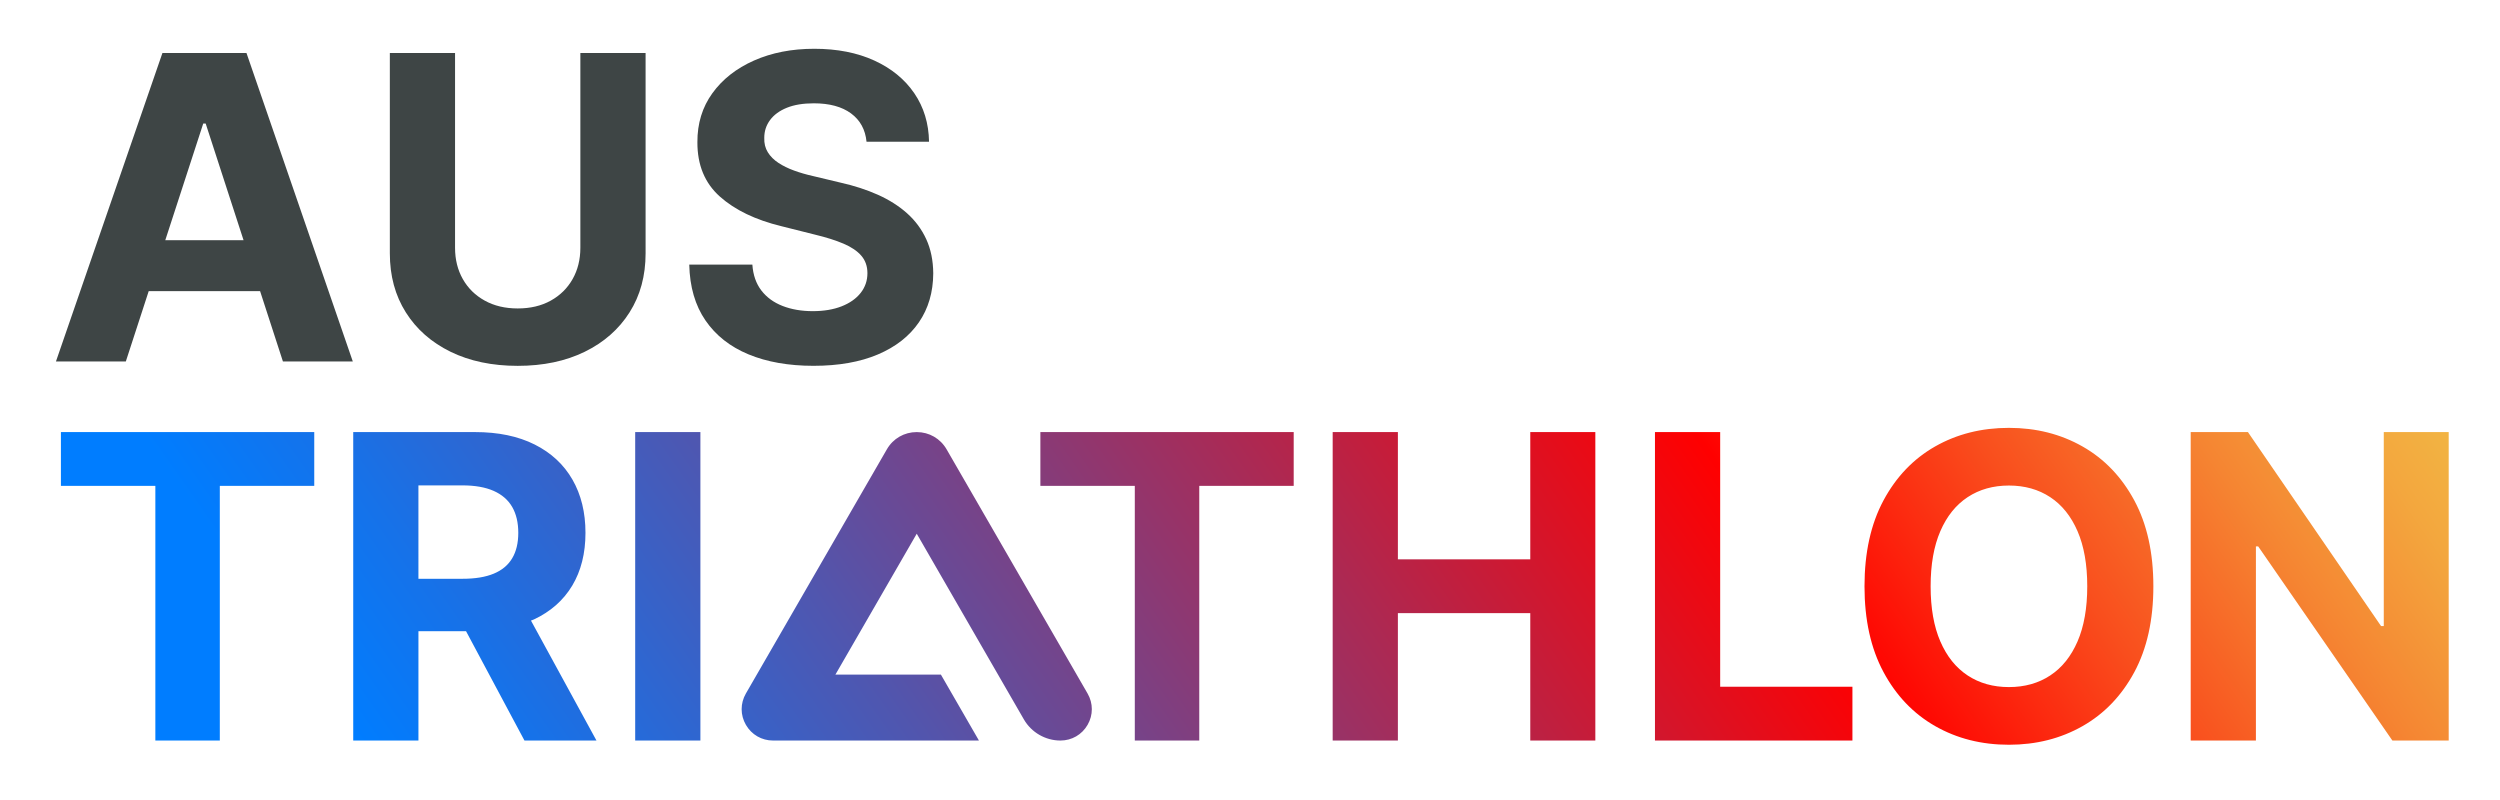 <?xml version="1.0" encoding="utf-8"?>
<!-- Generator: Adobe Illustrator 27.7.0, SVG Export Plug-In . SVG Version: 6.00 Build 0)  -->
<svg version="1.1" id="Layer_1" xmlns="http://www.w3.org/2000/svg" xmlns:xlink="http://www.w3.org/1999/xlink" x="0px" y="0px"
	 width="200px" height="64px" viewBox="0 0 200 64" style="enable-background:new 0 0 200 64;" xml:space="preserve">
<style type="text/css">
	.st0{fill:#3E4545;}
	.st1{fill:url(#SVGID_1_);}
</style>
<g>
	<g>
		<path class="st0" d="M12.994,4.241L4.476,28.917h5.59l1.831-5.627h8.91l1.827,5.627h5.59L19.718,4.241H12.994z
			 M13.222,19.218l3.038-9.338h0.193l3.032,9.338H13.222z"/>
		<path class="st0" d="M46.429,19.82c0,0.94-0.207,1.776-0.62,2.506c-0.414,0.731-0.996,1.306-1.747,1.723
			c-0.751,0.418-1.633,0.627-2.645,0.627c-1.004,0-1.884-0.208-2.639-0.627c-0.755-0.417-1.339-0.992-1.753-1.723
			c-0.414-0.731-0.621-1.566-0.621-2.506V4.241h-5.217v16.025c0,1.799,0.426,3.374,1.278,4.723
			c0.851,1.35,2.044,2.4,3.579,3.152c1.534,0.75,3.325,1.127,5.374,1.127c2.04,0,3.828-0.376,5.362-1.127
			c1.534-0.751,2.729-1.802,3.584-3.152c0.856-1.349,1.283-2.924,1.283-4.723V4.241H46.429V19.82z"/>
		<path class="st0" d="M74.099,19.134c-0.365-0.795-0.878-1.486-1.536-2.073c-0.659-0.586-1.438-1.08-2.337-1.482
			c-0.899-0.402-1.888-0.722-2.964-0.964l-2.217-0.53c-0.538-0.12-1.044-0.267-1.518-0.44
			c-0.474-0.172-0.892-0.377-1.253-0.614c-0.361-0.237-0.645-0.52-0.849-0.85
			c-0.205-0.329-0.3-0.715-0.283-1.157c0-0.53,0.154-1.004,0.464-1.422c0.309-0.417,0.757-0.745,1.343-0.982
			c0.586-0.237,1.305-0.355,2.157-0.355c1.253,0,2.245,0.269,2.976,0.807c0.73,0.538,1.145,1.293,1.241,2.265
			h5c-0.024-1.47-0.418-2.763-1.181-3.88c-0.763-1.116-1.83-1.988-3.199-2.615
			c-1.37-0.626-2.97-0.94-4.801-0.94c-1.8,0-3.406,0.314-4.82,0.94c-1.414,0.627-2.524,1.499-3.331,2.615
			c-0.807,1.117-1.207,2.422-1.199,3.917c-0.008,1.823,0.59,3.272,1.795,4.349c1.205,1.076,2.848,1.867,4.928,2.373
			l2.687,0.675c0.899,0.216,1.661,0.458,2.283,0.723c0.622,0.265,1.096,0.586,1.421,0.964
			c0.326,0.377,0.488,0.843,0.488,1.397c0,0.595-0.181,1.121-0.542,1.579c-0.361,0.457-0.87,0.815-1.524,1.072
			c-0.655,0.257-1.424,0.386-2.307,0.386c-0.9,0-1.705-0.139-2.416-0.416c-0.711-0.277-1.277-0.691-1.699-1.241
			c-0.421-0.551-0.661-1.24-0.717-2.067h-5.049c0.04,1.776,0.472,3.264,1.296,4.464
			c0.823,1.201,1.972,2.107,3.446,2.717c1.474,0.61,3.207,0.916,5.199,0.916c2.008,0,3.725-0.304,5.151-0.91
			s2.518-1.462,3.277-2.566c0.759-1.105,1.143-2.412,1.151-3.922C74.651,20.84,74.465,19.929,74.099,19.134z"/>
	</g>
	<linearGradient id="SVGID_1_" gradientUnits="userSpaceOnUse" x1="35.568" y1="92.289" x2="170.27" y2="-2.03">
		<stop  offset="0.08" style="stop-color:#007DFF"/>
		<stop  offset="0.152" style="stop-color:#1672E9"/>
		<stop  offset="0.303" style="stop-color:#5056AF"/>
		<stop  offset="0.517" style="stop-color:#AC2953"/>
		<stop  offset="0.7" style="stop-color:#FF0000"/>
		<stop  offset="0.704" style="stop-color:#FF0301"/>
		<stop  offset="0.81" style="stop-color:#F94E1D"/>
		<stop  offset="0.899" style="stop-color:#F58532"/>
		<stop  offset="0.965" style="stop-color:#F3A73E"/>
		<stop  offset="1" style="stop-color:#F2B443"/>
	</linearGradient>
	<path class="st1" d="M87.007,57.988c-0.453,0.786-1.265,1.255-2.172,1.255c-1.202,0-2.322-0.648-2.923-1.688
		l-8.484-14.705l-0.088-0.153l-6.418,11.117l-0.089,0.152h8.438l3.044,5.277H61.844
		c-0.906,0-1.718-0.469-2.172-1.255c-0.454-0.785-0.454-1.722-0.001-2.508l11.278-19.534
		c0.499-0.864,1.392-1.379,2.389-1.379c0.997,0,1.89,0.515,2.389,1.379l11.278,19.534
		C87.46,56.265,87.46,57.203,87.007,57.988z M12.428,38.868v20.375h5.157V38.868h7.555v-4.302H4.873v4.302H12.428
		z M37.283,50.495h-3.808v8.747h-5.217V34.566h9.736c1.863,0,3.456,0.331,4.777,0.994
		c1.321,0.663,2.33,1.599,3.025,2.808c0.695,1.209,1.042,2.628,1.042,4.26c0,1.638-0.354,3.046-1.06,4.223
		c-0.707,1.177-1.729,2.079-3.066,2.705c-0.074,0.035-0.158,0.059-0.234,0.091l5.24,9.596h-5.76L37.283,50.495z
		 M33.475,46.302h3.542c0.996,0,1.823-0.136,2.482-0.409c0.659-0.273,1.15-0.682,1.476-1.229
		c0.326-0.546,0.488-1.225,0.488-2.036c0-0.82-0.163-1.51-0.488-2.073c-0.326-0.562-0.819-0.99-1.482-1.284
		c-0.663-0.293-1.496-0.44-2.5-0.44h-3.519V46.302z M50.815,34.566v24.676h5.217V34.566H50.815z M90.784,38.868
		v20.375h5.157V38.868h7.555v-4.302H83.23v4.302H90.784z M111.831,59.242V49.049h10.591v10.194h5.205V34.566h-5.205
		v10.182h-10.591V34.566h-5.217v24.676H111.831z M148.194,59.242v-4.302h-10.58V34.566h-5.217v24.676H148.194z
		 M170.745,40.036c-1.016-1.887-2.397-3.327-4.145-4.319c-1.747-0.992-3.709-1.488-5.886-1.488
		c-2.193,0-4.16,0.496-5.904,1.488c-1.742,0.992-3.12,2.432-4.132,4.319c-1.012,1.888-1.518,4.177-1.518,6.869
		c0,2.683,0.506,4.968,1.518,6.856c1.012,1.888,2.39,3.329,4.132,4.325c1.743,0.996,3.711,1.494,5.904,1.494
		c2.177,0,4.139-0.496,5.886-1.488c1.747-0.992,3.128-2.432,4.145-4.319c1.016-1.888,1.524-4.177,1.524-6.867
		C172.269,44.213,171.762,41.924,170.745,40.036z M166.203,51.315c-0.518,1.197-1.247,2.104-2.187,2.723
		s-2.041,0.928-3.302,0.928s-2.361-0.309-3.301-0.928s-1.668-1.526-2.187-2.723
		c-0.518-1.197-0.777-2.667-0.777-4.41c0-1.743,0.258-3.213,0.777-4.41c0.518-1.198,1.247-2.105,2.187-2.724
		c0.94-0.618,2.04-0.928,3.301-0.928s2.362,0.31,3.302,0.928c0.94,0.619,1.668,1.526,2.187,2.724
		c0.518,1.197,0.777,2.666,0.777,4.41C166.98,48.647,166.721,50.118,166.203,51.315z M190.702,34.566v15.52
		h-0.217l-10.651-15.52h-4.578v24.676h5.217V43.711h0.181l10.736,15.531h4.506V34.566H190.702z"/>
</g>
</svg>

